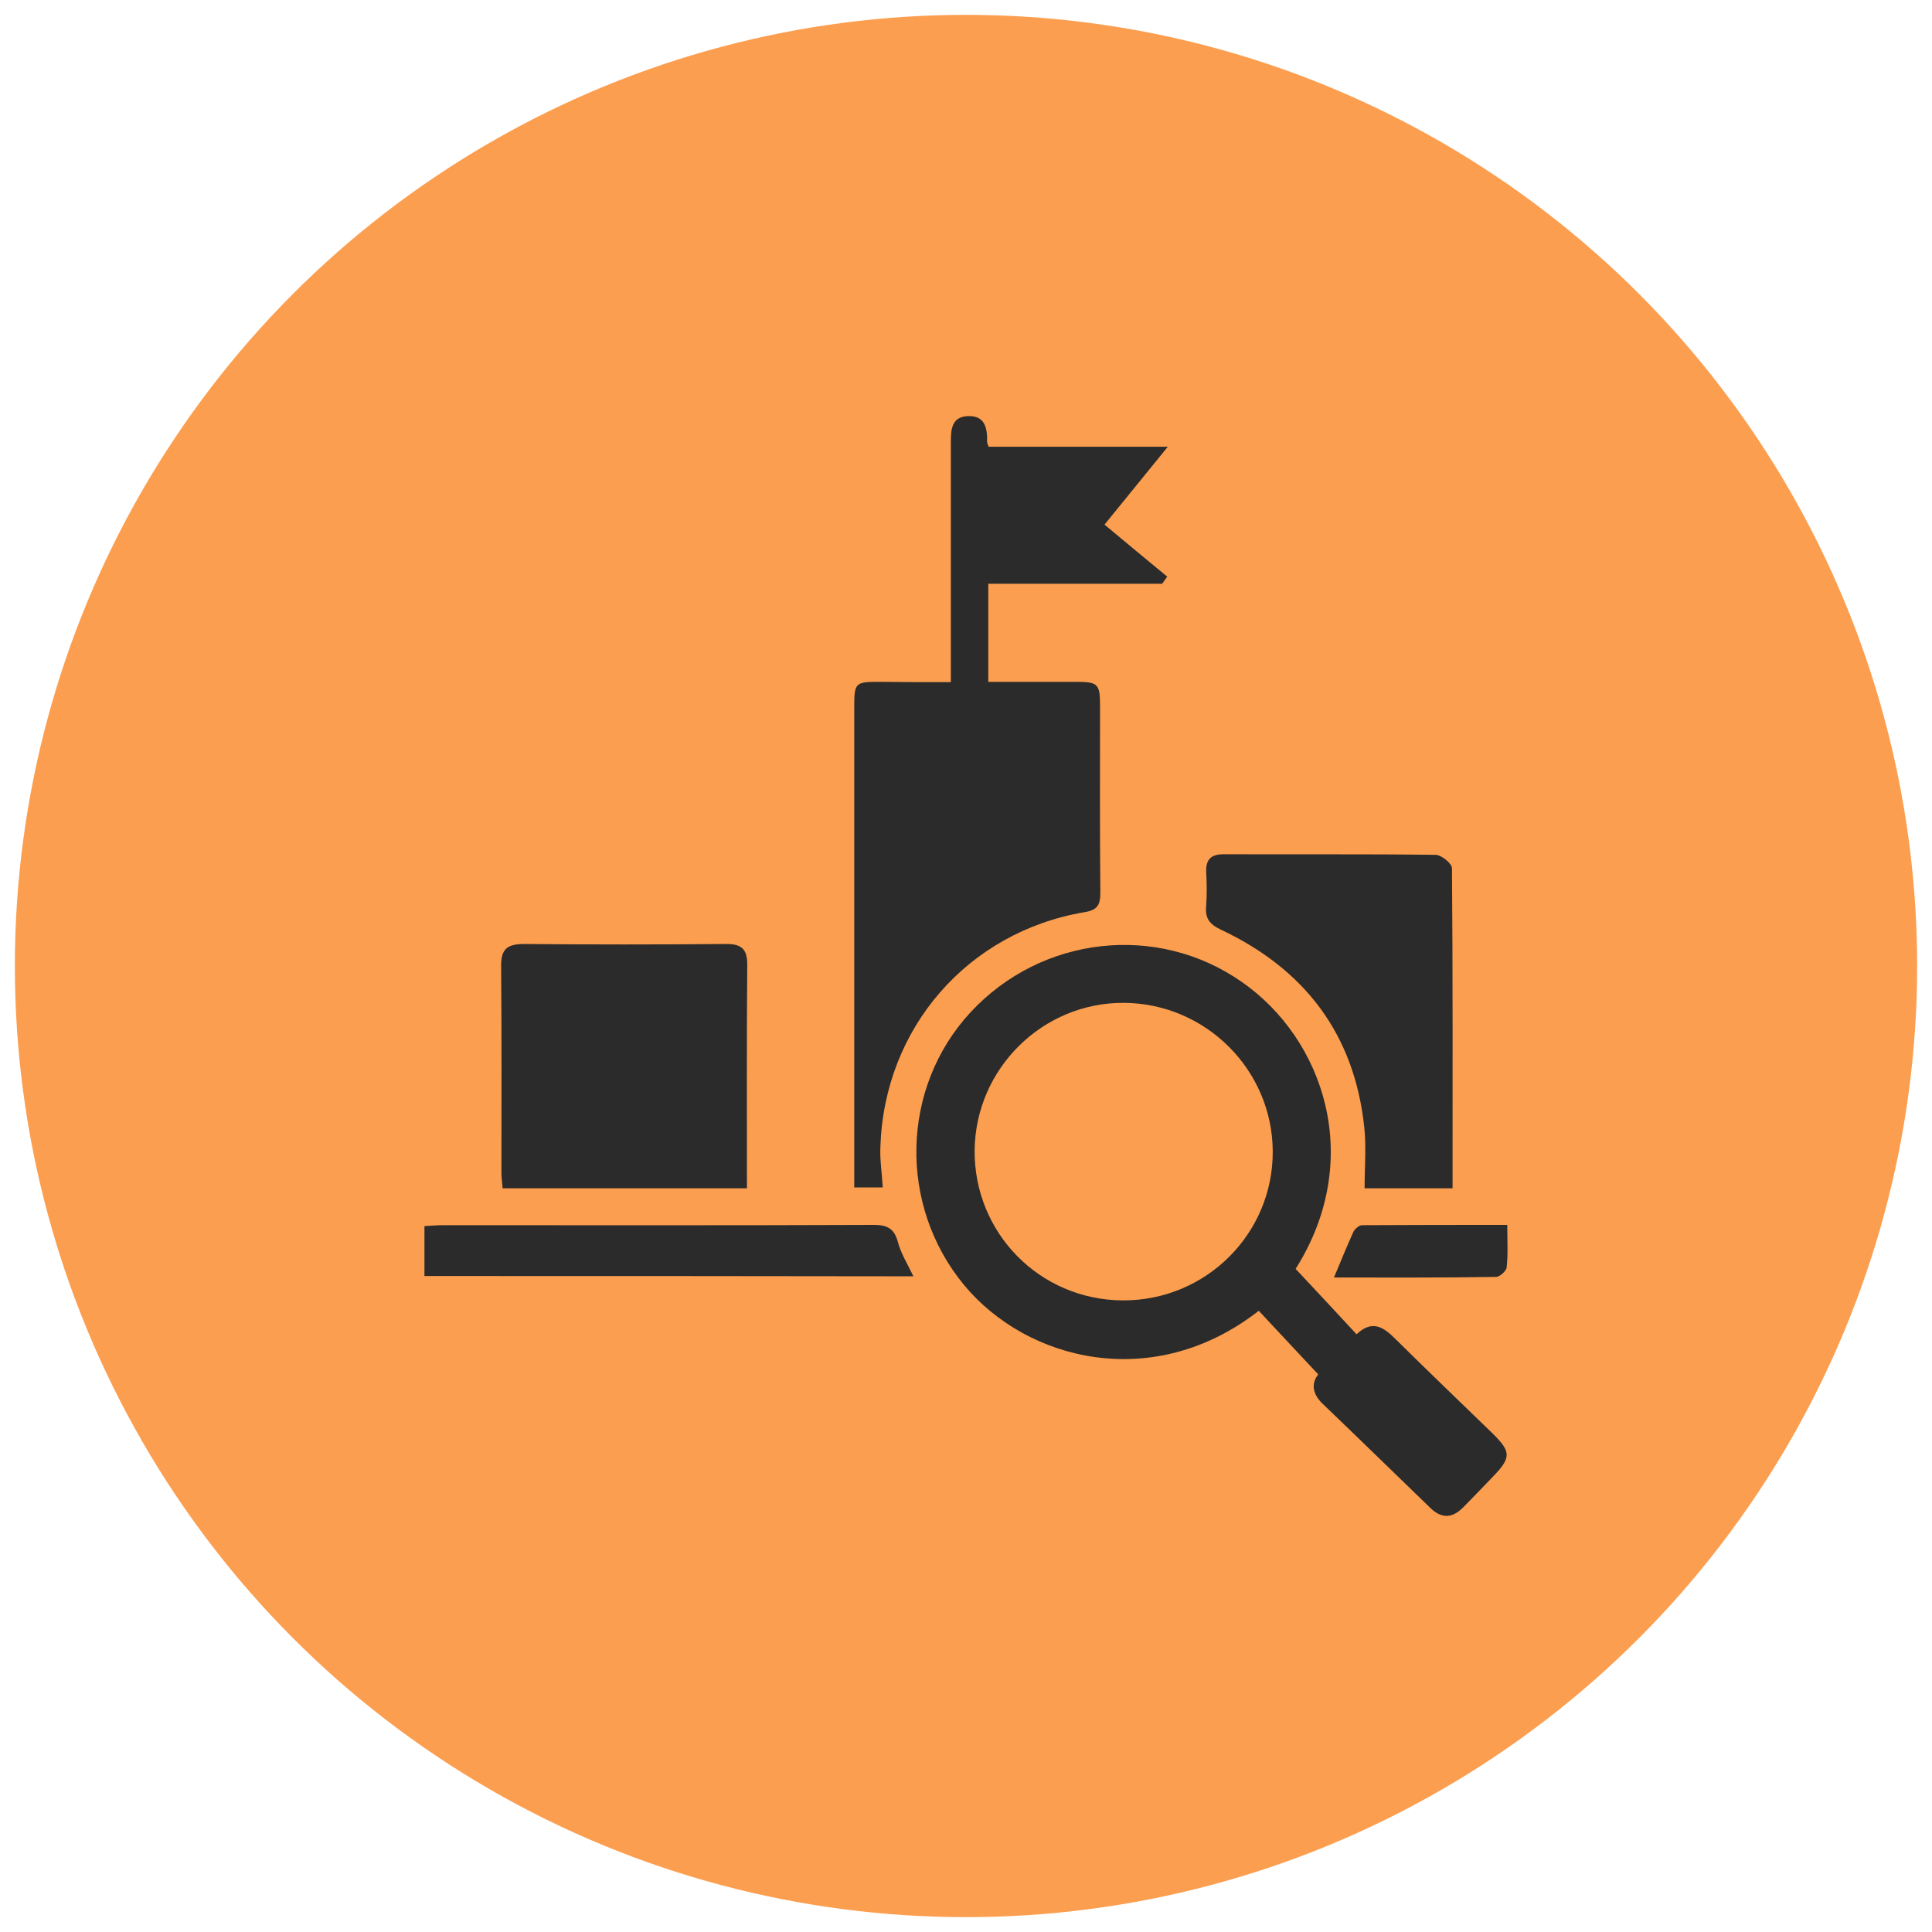 <?xml version="1.0" encoding="utf-8"?>
<!-- Generator: Adobe Illustrator 26.0.1, SVG Export Plug-In . SVG Version: 6.00 Build 0)  -->
<svg version="1.1" id="Layer_1" xmlns="http://www.w3.org/2000/svg" xmlns:xlink="http://www.w3.org/1999/xlink" x="0px" y="0px"
	 viewBox="0 0 65 65" style="enable-background:new 0 0 65 65;" xml:space="preserve">
<style type="text/css">
	.st0{fill:#FC9E4F;}
	.st1{fill:#2B2B2B;}
</style>
<circle class="st0" cx="32.5" cy="32.5" r="32"/>
<g>
	<path class="st1" d="M31.99,22.95c0-1.47,0-2.86,0-4.25c0-1.27,0-2.54,0-3.81c0-0.43,0.02-0.86,0.56-0.89
		c0.59-0.03,0.67,0.4,0.66,0.86c0,0.04,0.02,0.08,0.05,0.17c1.93,0,3.88,0,6.03,0c-0.75,0.92-1.38,1.7-2.13,2.62
		c0.7,0.58,1.4,1.17,2.11,1.75c-0.06,0.08-0.11,0.16-0.17,0.24c-1.93,0-3.87,0-5.85,0c0,1.13,0,2.18,0,3.3c1,0,1.98,0,2.96,0
		c0.73,0,0.8,0.07,0.8,0.8c0,2.1-0.01,4.19,0.01,6.29c0,0.41-0.09,0.59-0.54,0.66c-3.93,0.67-6.73,3.9-6.86,7.89
		c-0.02,0.44,0.05,0.88,0.08,1.37c-0.29,0-0.58,0-0.96,0c0-0.19,0-0.38,0-0.58c0-5.2,0-10.4,0-15.6c0-0.79,0.04-0.83,0.81-0.83
		C30.33,22.95,31.11,22.95,31.99,22.95z"/>
	<path class="st1" d="M43.59,42.69c0.7,0.75,1.36,1.45,2.05,2.2c0.54-0.51,0.92-0.23,1.32,0.17c1.07,1.06,2.17,2.11,3.25,3.16
		c0.64,0.63,0.64,0.82,0,1.48c-0.34,0.35-0.67,0.7-1.01,1.04c-0.35,0.34-0.7,0.35-1.06,0.01c-1.22-1.18-2.43-2.36-3.65-3.53
		c-0.35-0.34-0.37-0.69-0.14-0.98c-0.69-0.74-1.35-1.44-2-2.14c-3.54,2.76-7.79,1.69-9.91-0.86c-2.22-2.68-2.14-6.64,0.21-9.18
		c2.39-2.58,6.28-3.01,9.12-1.03C44.54,34.95,45.92,39,43.59,42.69z M37.78,43.75c2.79,0.01,5.05-2.24,5.04-5.01
		c-0.01-2.74-2.25-4.98-5-5c-2.74-0.02-5,2.21-5.03,4.96C32.77,41.49,34.99,43.74,37.78,43.75z"/>
	<path class="st1" d="M25.13,39.98c-2.77,0-5.47,0-8.22,0c-0.01-0.17-0.04-0.34-0.04-0.51c0-2.32,0.01-4.63-0.01-6.95
		c-0.01-0.6,0.21-0.76,0.78-0.76c2.25,0.02,4.51,0.02,6.76,0c0.54-0.01,0.75,0.16,0.74,0.72C25.12,34.97,25.13,37.44,25.13,39.98z"
		/>
	<path class="st1" d="M48.87,39.98c-1.02,0-1.96,0-2.96,0c0-0.7,0.06-1.38-0.01-2.05c-0.33-3.13-2-5.32-4.82-6.65
		c-0.4-0.19-0.54-0.39-0.5-0.81c0.03-0.38,0.02-0.77,0-1.15c-0.01-0.42,0.18-0.58,0.59-0.58c2.38,0.01,4.75-0.01,7.13,0.02
		c0.19,0,0.55,0.29,0.55,0.45C48.88,32.79,48.87,36.35,48.87,39.98z"/>
	<path class="st1" d="M14.28,42.93c0-0.57,0-1.11,0-1.68c0.23-0.01,0.42-0.03,0.62-0.03c4.83,0,9.67,0.01,14.5-0.01
		c0.46,0,0.69,0.13,0.81,0.58c0.1,0.38,0.32,0.73,0.52,1.15C25.23,42.93,19.79,42.93,14.28,42.93z"/>
	<path class="st1" d="M44.88,42.98c0.24-0.58,0.44-1.06,0.65-1.53c0.05-0.1,0.19-0.23,0.3-0.23c1.6-0.01,3.2-0.01,4.88-0.01
		c0,0.52,0.03,0.97-0.02,1.43c-0.01,0.12-0.23,0.32-0.36,0.32C48.55,42.99,46.76,42.98,44.88,42.98z"/>
</g>
</svg>

